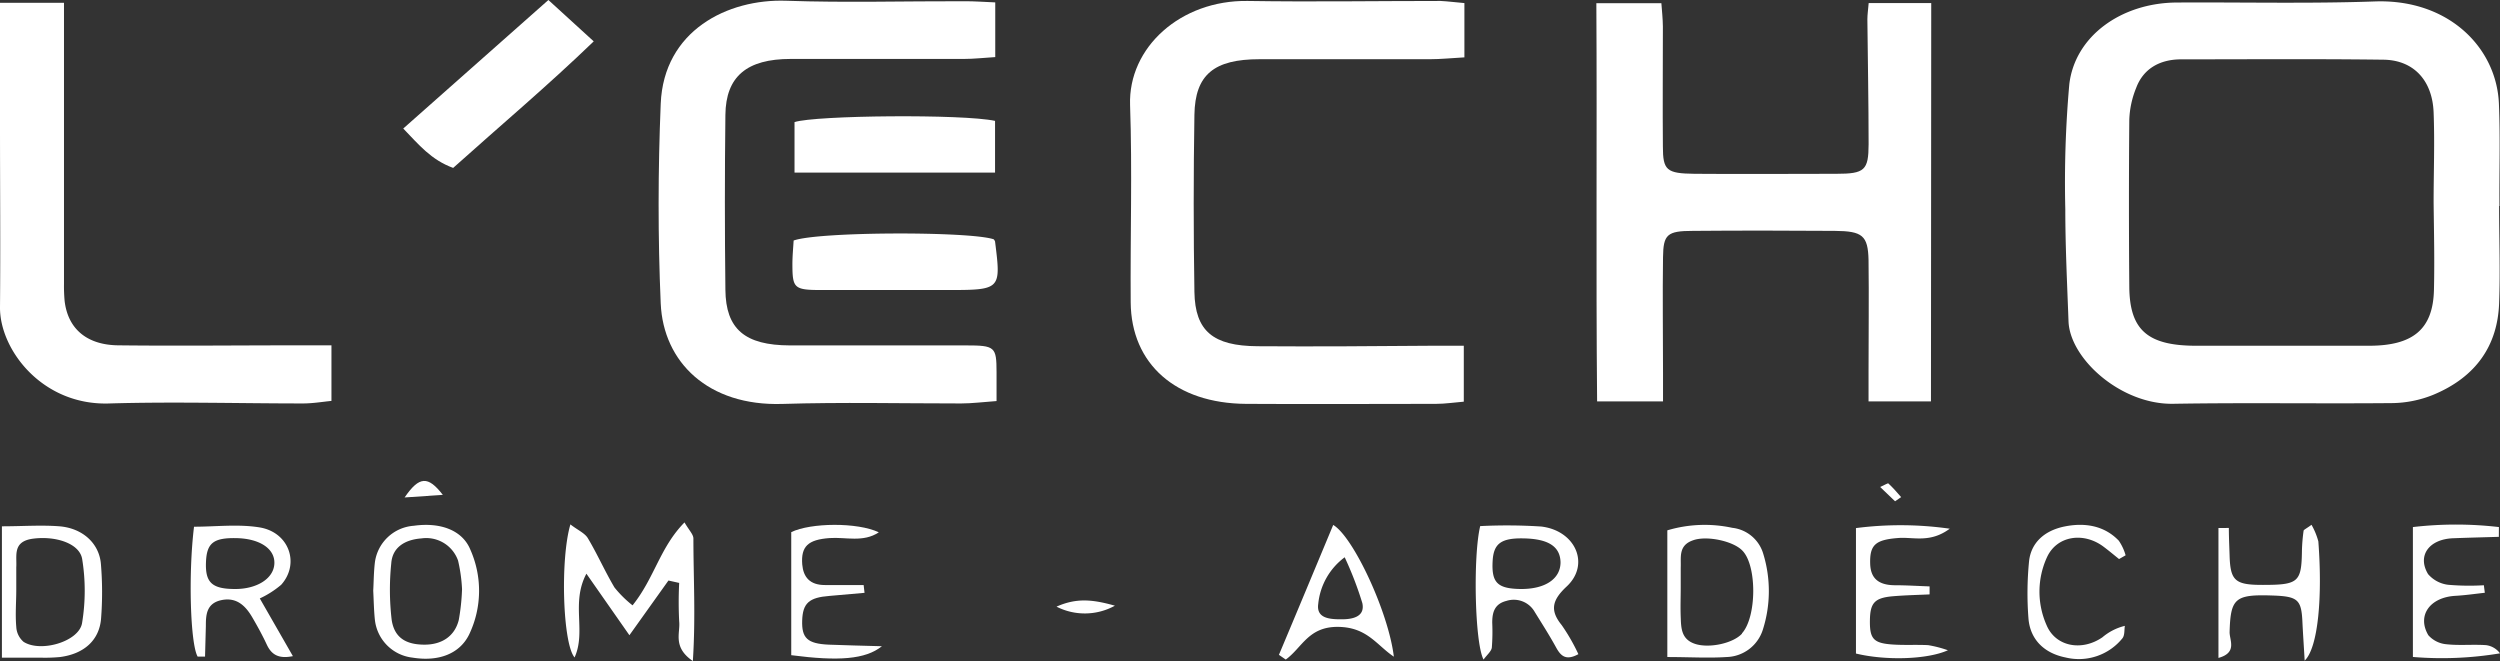 <svg xmlns="http://www.w3.org/2000/svg" viewBox="0 0 365.66 96.68"><rect x="0" y="0" width="365.66" height="96.68" fill="#333333" stroke="none"/><defs><style>.cls-1{fill:#fff;}</style></defs><title>Fichier 10</title><g id="Calque_2" data-name="Calque 2"><g id="Calque_1-2" data-name="Calque 1"><path class="cls-1" d="M282.43,58.71H273.3V54.48c0-5.48.07-11,0-16.44-.08-3.59-.89-4.24-4.93-4.27-6.92-.05-13.84-.06-20.76,0-3.78,0-4.33.53-4.37,3.86-.08,5.6,0,11.2,0,16.8v4.28h-9.64c-.18-19.38,0-38.65-.11-58.24H243c.08,1.11.21,2.27.22,3.42,0,5.84-.05,11.69,0,17.53,0,3.5.54,3.95,4.62,4,6.91.06,13.83,0,20.75,0,4.14,0,4.71-.51,4.72-4.33,0-6.09-.12-12.17-.18-18.25,0-.71.11-1.41.19-2.39h9.15Z"></path><path class="cls-1" d="M145.57.35v8c-1.64.1-3.11.27-4.58.27-8.45,0-16.89,0-25.34,0-6.42,0-9.49,2.57-9.55,8.18q-.15,12.78,0,25.58c.05,5.76,2.86,8.12,9.42,8.14,8.58,0,17.17,0,25.75,0,4.28,0,4.48.21,4.49,3.89v4.25c-2,.14-3.58.35-5.19.35-8.72,0-17.45-.2-26.17.07-10.8.33-17.38-6.09-17.76-14.69-.42-9.73-.4-19.49,0-29.22C97.08,4.47,106.42-.19,115,.11s17.45.05,26.17.07C142.54.18,143.89.28,145.57.35Z"></path><path class="cls-1" d="M214.19.45V8.39c-1.83.1-3.44.27-5.06.27-8.3,0-16.6,0-24.9,0-6.66,0-9.43,2.25-9.53,8.12q-.21,13,0,25.93c.1,5.71,2.72,7.89,9.24,7.93,8.44.06,16.88,0,25.32-.07h4.84v8.18c-1.39.11-2.72.32-4.06.32-9.27,0-18.54.06-27.81,0C172,59,165.45,53.26,165.38,44.22c-.07-9.61.24-19.24-.09-28.85C165,6.93,172.7,0,182.47.14c9.41.15,18.82,0,28.23,0C211.78.19,212.86.34,214.19.45Z"></path><path class="cls-1" d="M0,.41H9.36V41.48A24.05,24.05,0,0,0,9.45,44c.47,4.07,3.22,6.46,7.86,6.51,8.72.1,17.45,0,26.17,0h5v8.13c-1.26.12-2.71.37-4.16.37-9.42,0-18.84-.27-28.25,0C6.22,59.39-.06,51.16,0,44.92.08,36,0,27.14,0,18.25,0,12.41,0,6.57,0,.41Z"></path><path class="cls-1" d="M80.21,0l6.63,6.05c-6.75,6.51-13.75,12.4-20.56,18.51-3.24-1.19-5-3.38-7.3-5.76Z"></path><path class="cls-1" d="M116.21,25.25V17.86c3-1,24.68-1.2,29.33-.18v7.57Z"></path><path class="cls-1" d="M145.34,35a.91.91,0,0,1,.2.32c.89,7.1.89,7.1-7.16,7.1-6.09,0-12.17,0-18.26,0-4,0-4.21-.28-4.22-3.78,0-1.19.12-2.38.18-3.46C119.74,33.86,141.86,33.82,145.34,35Z"></path><path class="cls-1" d="M97.77,84.91l-5.71,8-6.29-9c-2.29,4.3,0,8.42-1.73,12.25-1.73-2-2.12-14.33-.61-19.46,1,.79,2.09,1.26,2.54,2,1.41,2.36,2.5,4.86,3.91,7.23a16.32,16.32,0,0,0,2.64,2.61c3.21-4,4-8.48,7.6-12.13.67,1.16,1.29,1.75,1.3,2.34,0,5.72.34,11.46-.08,17.94-3-2.06-1.81-4.1-2-5.8a55.65,55.65,0,0,1,0-5.63Z"></path><path class="cls-1" d="M284.91,95.11c-3.08,1.38-9.16,1.52-13.45.48V77.24a51,51,0,0,1,13.72.09c-2.89,2.14-5.32,1.19-7.52,1.36-3.35.25-4.2,1-4.12,3.76.06,2.11,1.18,3.12,3.57,3.15,1.71,0,3.41.11,5.12.17l0,1.17c-1.79.08-3.58.12-5.37.27-2.73.24-3.34,1-3.36,3.64s.56,3.26,3.51,3.43c1.66.1,3.33,0,5,.08A17.08,17.08,0,0,1,284.91,95.11Z"></path><path class="cls-1" d="M365.49,78.52c-2.25.07-4.5.12-6.75.21-3.47.16-5.22,2.55-3.6,5.24a4.59,4.59,0,0,0,2.92,1.56,35.17,35.17,0,0,0,5.24.07l.14,1.1c-1.44.16-2.88.37-4.33.45-3.7.22-5.63,2.88-3.93,5.76a4,4,0,0,0,2.64,1.32c1.9.21,3.86,0,5.79.13a3,3,0,0,1,2.05,1.2,51.45,51.45,0,0,1-12.74.53v-19a54.49,54.49,0,0,1,12.58,0Z"></path><path class="cls-1" d="M326,77.22c0,1.35.07,2.71.11,4.07.11,3.66.81,4.27,4.87,4.26,5.2,0,5.65-.4,5.71-5a25.58,25.58,0,0,1,.24-2.9c0-.17.38-.31,1.16-.89a10.12,10.12,0,0,1,1,2.43c.61,8,0,15.49-2,17.44-.13-2.28-.25-4-.33-5.68-.15-3.27-.67-3.73-4.44-3.85-5.45-.18-6.07.43-6.21,5.37,0,1.2,1.14,3-1.63,3.76v-19Z"></path><path class="cls-1" d="M128.54,77.86c-2.29,1.52-4.84.67-7.2.84-3.15.23-4.21,1.21-4,3.87.16,1.84,1.11,3,3.32,3,1.89,0,3.77,0,5.66,0l.13,1.14c-1.71.15-3.41.31-5.12.45-3,.23-3.92,1.06-4,3.61s.75,3.38,3.88,3.52c2.4.1,4.79.14,7.78.23-2.41,1.93-6.35,2.21-13.26,1.31v-18C118.57,76.45,125.42,76.37,128.54,77.86Z"></path><path class="cls-1" d="M309.94,81.77c-.77-.62-1.52-1.25-2.31-1.84-2.93-2.16-6.77-1.55-8.21,1.53a12.07,12.07,0,0,0-.07,10c1.32,3.13,5.16,3.83,8.16,1.75a8,8,0,0,1,3.28-1.67c-.1.61,0,1.34-.34,1.8a8.2,8.2,0,0,1-8.35,2.82c-3.1-.62-5.17-2.62-5.41-5.72a47.63,47.63,0,0,1,.09-8.36C297.07,79.4,299,77.6,302,77s5.82-.09,7.9,2.08a7.22,7.22,0,0,1,1,2.14Z"></path><path class="cls-1" d="M154.53,88.73c2.9-1.29,5.25-1.07,8.54-.14A9.1,9.1,0,0,1,154.53,88.73Z"></path><path class="cls-1" d="M64.77,72.38l-5.59.38C61.33,69.63,62.6,69.58,64.77,72.38Z"></path><path class="cls-1" d="M277.18,73.32,275,71.23c.6-.27,1.13-.59,1.2-.52.67.62,1.26,1.3,1.87,2Z"></path><path class="cls-1" d="M365.5,15.15C365.16,7,358.17-.16,347.38.21c-9.67.34-19.37.1-29.05.16-8.09.06-14.87,4.94-15.67,12a162.72,162.72,0,0,0-.58,18.22c0,5.47.27,10.94.47,16.41s7.66,12.19,15.31,12.06c10.65-.18,21.3,0,32-.1a16.5,16.5,0,0,0,6-1.2c6.37-2.63,9.45-7.31,9.67-13.39.18-4.74,0-9.49,0-14.24h.05C365.54,25.13,365.71,20.13,365.5,15.15ZM356,42.39c-.13,5.71-3,8.17-9.45,8.18-8.44,0-16.89,0-25.33,0-7.12,0-9.73-2.32-9.78-8.61q-.1-12.24,0-24.48a13.5,13.5,0,0,1,1-4.61c1-2.7,3.3-4.18,6.57-4.19,9.83,0,19.66-.08,29.48.05,4.49,0,7.29,3,7.46,7.73.17,4.37,0,8.76,0,13.15h0C356,33.87,356.1,38.13,356,42.39Z"></path><path class="cls-1" d="M228.42,91.43c-1.78-2.18-1.38-3.68.73-5.65,3.47-3.23,1.29-8.19-3.75-8.77a77.8,77.8,0,0,0-8.9-.06c-1.06,4.41-.8,17.11.49,19.52.5-.69,1.13-1.19,1.21-1.74a29.45,29.45,0,0,0,.06-3.64c0-1.4.26-2.75,2.08-3.2a3.52,3.52,0,0,1,4.15,1.64c1.06,1.71,2.14,3.4,3.1,5.15.69,1.26,1.44,2,3.27,1A28.37,28.37,0,0,0,228.42,91.43Zm-6-5.28c-3.4-.05-4.28-.92-4.1-4.1.14-2.58,1.28-3.39,4.66-3.3,3.53.09,5.22,1.21,5.27,3.49C228.25,84.67,226,86.19,222.37,86.15Z"></path><path class="cls-1" d="M14.76,82.5c-.24-3-2.65-5.24-6.06-5.52-2.7-.21-5.44,0-8.42,0V96.19c2.07,0,3.84,0,5.6,0a23.3,23.3,0,0,0,2.9-.09c3.48-.45,5.73-2.43,6-5.59A49.69,49.69,0,0,0,14.76,82.5ZM12,91.15c-.47,2.71-6.09,4.33-8.56,2.72a3.09,3.09,0,0,1-1.06-2.19c-.16-1.8,0-3.63,0-5.44h0c0-1.09,0-2.18,0-3.27.11-1.72-.59-3.81,2.52-4.19,3.32-.41,6.76.73,7.12,3A29,29,0,0,1,12,91.15Z"></path><path class="cls-1" d="M257.9,81a5.33,5.33,0,0,0-4.54-3.8,19.07,19.07,0,0,0-9.49.37V96.1c3.21,0,5.95.18,8.66,0a5.72,5.72,0,0,0,5.31-4A18.58,18.58,0,0,0,257.9,81Zm-3.11,11.68c-1.27,1.4-4.74,2.17-6.82,1.51s-2.08-2.35-2.14-3.91,0-2.9,0-4.36h0c0-1,0-1.93,0-2.9.07-1.52-.38-3.25,1.82-4,2-.72,5.93.13,7.23,1.55C257,82.8,256.94,90.25,254.79,92.63Z"></path><path class="cls-1" d="M38,87.53a13.79,13.79,0,0,0,3.13-2c2.76-3.08,1.16-7.68-3.16-8.39-3.12-.51-6.44-.1-9.59-.1-.86,7-.53,17.18.53,19l1.08,0,.12-4.47c0-1.61.06-3.34,2.31-3.8s3.54.93,4.47,2.51c.76,1.3,1.48,2.61,2.13,4s1.64,2.14,3.82,1.69Zm-3.59-1.38c-3.41,0-4.42-.93-4.28-4,.12-2.74,1.12-3.51,4.47-3.44s5.63,1.53,5.53,3.73S37.55,86.16,34.39,86.15Z"></path><path class="cls-1" d="M68.78,80.36c-1.17-2.81-4.36-4-8.25-3.46a6.18,6.18,0,0,0-5.7,5.38c-.17,1.45-.17,2.91-.24,4.11.08,1.59.1,2.93.24,4.25a6.25,6.25,0,0,0,5.53,5.55c3.76.61,6.88-.54,8.27-3.41A14.81,14.81,0,0,0,68.78,80.36ZM67.1,90.69c-.59,2.36-2.47,3.6-5,3.6-2.71,0-4.41-1-4.81-3.61a37.75,37.75,0,0,1-.06-8.3c.16-2.23,1.86-3.44,4.41-3.63A4.93,4.93,0,0,1,67,82a23.2,23.2,0,0,1,.58,4.17A31.3,31.3,0,0,1,67.1,90.69Z"></path><path class="cls-1" d="M195,76.78c-2.68,6.44-5.31,12.75-7.94,19l1,.69c2.41-1.75,3.31-4.85,7.71-4.78,4.21.07,5.57,2.66,8.1,4.36C203.09,89.54,197.94,78.51,195,76.78Zm1.12,13.8c-1.74,0-3.6-.18-3.31-2.25a9.67,9.67,0,0,1,3.87-6.82,50.73,50.73,0,0,1,2.58,6.7C199.68,90.16,197.94,90.61,196.09,90.58Z"></path></g></g></svg>